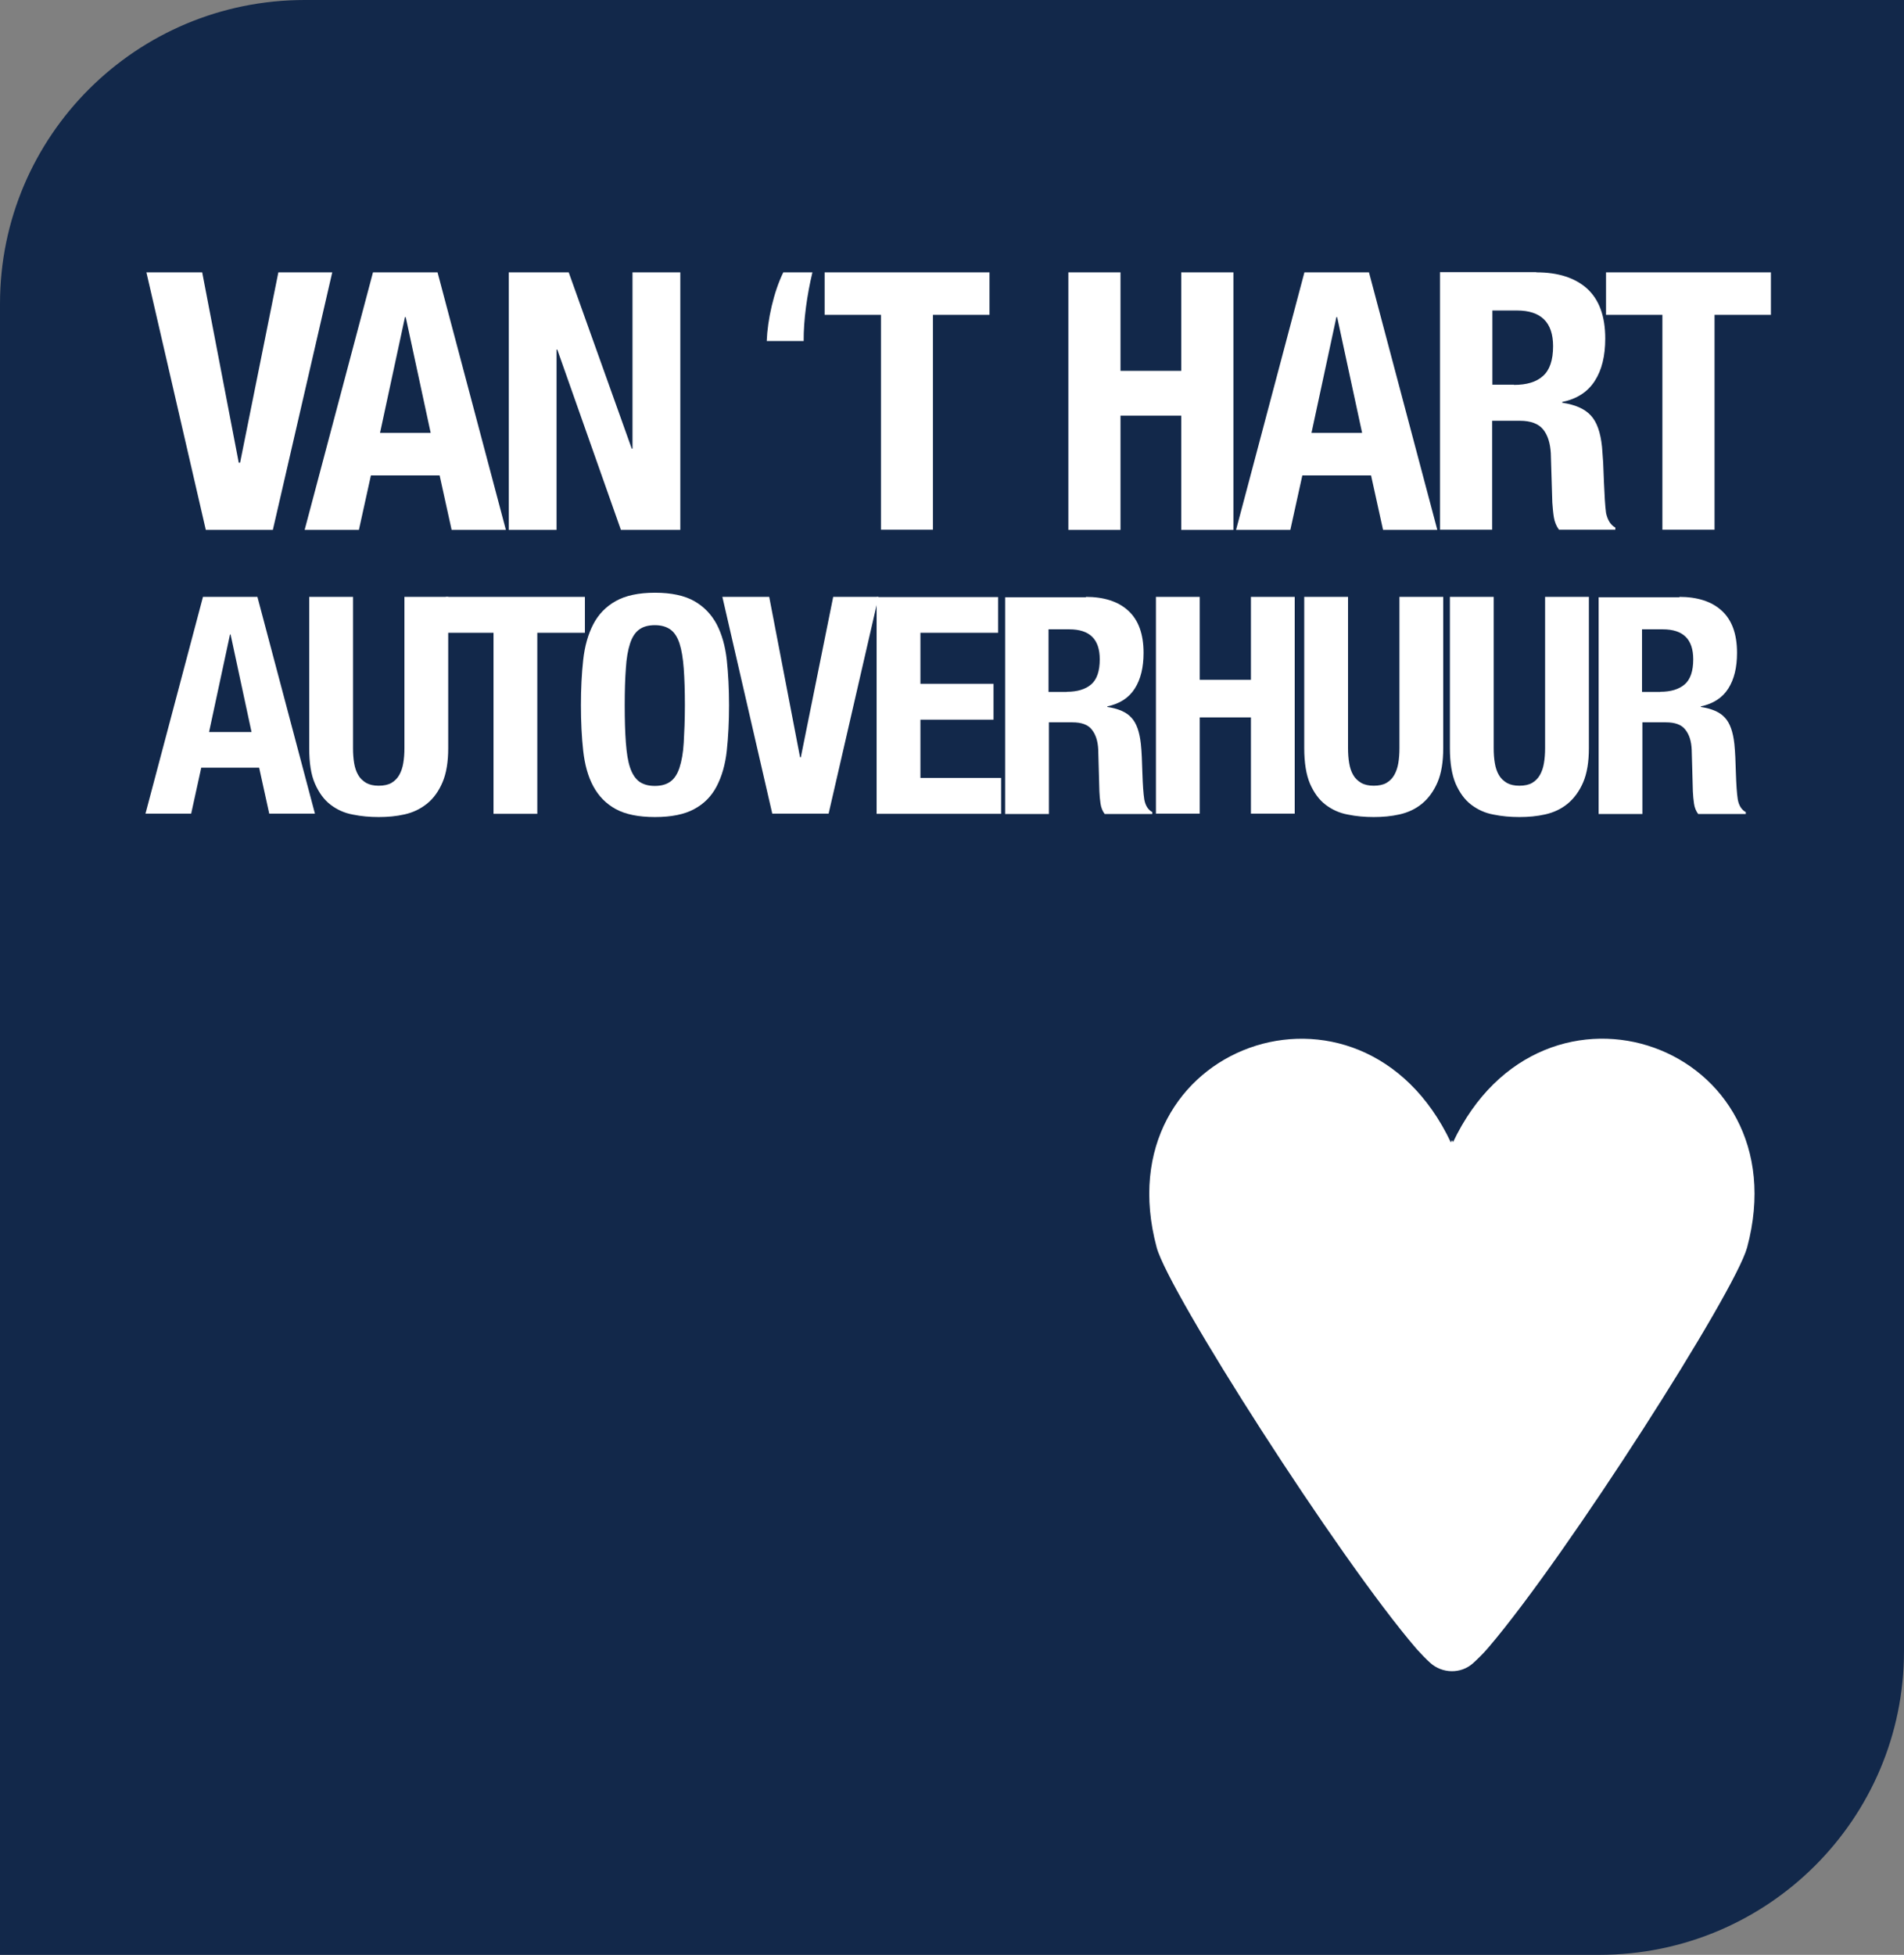 <svg width="76" height="78" viewBox="0 0 76 78" fill="none" xmlns="http://www.w3.org/2000/svg">
<rect x="0" y="0" width="76" height="78" fill="#808080" stroke="none"/>
<g id="Layer_1" clip-path="url(#clip0_4163_5270)">
<path id="Vector" d="M76 0V65.883C76 72.578 70.558 78 63.84 78H0V12.117C0 5.422 5.442 0 12.16 0H76Z" fill="#12284A"/>
<path id="Vector_2" d="M58.003 45.581C58.003 45.581 57.98 45.52 57.958 45.497C57.942 45.52 57.935 45.558 57.912 45.581C54.317 37.993 44.004 41.711 46.17 49.776C46.649 51.556 53.413 62.15 56.536 65.785C56.719 65.989 56.901 66.179 57.084 66.345C57.57 66.785 58.315 66.8 58.801 66.361C58.999 66.179 59.219 65.967 59.417 65.732C62.563 62.044 69.259 51.548 69.738 49.776C71.904 41.703 61.59 37.993 57.996 45.581H58.003Z" fill="white"/>
<g id="Group">
<path id="Vector_3" d="M9.538 18.462H9.583L11.111 10.867H13.262L10.891 21.143H8.215L5.844 10.867H8.071L9.53 18.462H9.538Z" fill="white"/>
<path id="Vector_4" d="M17.465 10.867L20.193 21.143H18.027L17.548 18.97H14.805L14.326 21.143H12.16L14.888 10.867H17.457H17.465ZM17.191 17.273L16.195 12.654H16.165L15.169 17.273H17.191Z" fill="white"/>
<path id="Vector_5" d="M25.217 17.902H25.247V10.867H27.155V21.143H24.784L22.245 13.949H22.215V21.143H20.307V10.867H22.701L25.217 17.902Z" fill="white"/>
<path id="Vector_6" d="M39.497 12.563H37.24V21.136H35.165V12.563H32.916V10.867H39.497V12.563Z" fill="white"/>
<path id="Vector_7" d="M44.726 10.867V14.797H47.15V10.867H49.233V21.143H47.15V16.584H44.726V21.143H42.644V10.867H44.726Z" fill="white"/>
<path id="Vector_8" d="M54.644 10.867L57.372 21.143H55.206L54.727 18.97H51.984L51.505 21.143H49.339L52.067 10.867H54.636H54.644ZM54.37 17.273L53.374 12.654H53.344L52.349 17.273H54.37Z" fill="white"/>
<path id="Vector_9" d="M61.332 10.867C62.198 10.867 62.874 11.087 63.353 11.518C63.832 11.957 64.075 12.616 64.075 13.51C64.075 14.199 63.938 14.767 63.657 15.199C63.376 15.638 62.943 15.918 62.358 16.039V16.07C62.874 16.145 63.255 16.312 63.498 16.577C63.741 16.834 63.885 17.251 63.946 17.826C63.961 18.016 63.977 18.228 63.992 18.455C63.999 18.682 64.014 18.932 64.022 19.212C64.045 19.757 64.068 20.174 64.106 20.462C64.166 20.75 64.288 20.946 64.478 21.052V21.136H62.228C62.122 20.992 62.054 20.825 62.023 20.636C61.993 20.447 61.978 20.257 61.962 20.053L61.902 18.084C61.879 17.683 61.78 17.364 61.598 17.137C61.415 16.91 61.104 16.789 60.67 16.789H59.561V21.136H57.478V10.859H61.316L61.332 10.867ZM60.435 15.358C60.937 15.358 61.324 15.244 61.59 15.002C61.856 14.767 61.993 14.373 61.993 13.813C61.993 12.866 61.514 12.389 60.549 12.389H59.569V15.35H60.435V15.358Z" fill="white"/>
<path id="Vector_10" d="M70.688 12.563H68.438V21.136H66.356V12.563H64.106V10.867H70.688V12.563Z" fill="white"/>
</g>
<path id="Vector_11" d="M32.429 10.867C32.216 11.753 32.072 12.768 32.079 13.608H30.605C30.635 12.775 30.879 11.655 31.266 10.867H32.421H32.429Z" fill="white"/>
<g id="Group_2">
<path id="Vector_12" d="M10.275 23.816L12.571 32.465H10.747L10.344 30.632H8.033L7.631 32.465H5.807L8.102 23.816H10.268H10.275ZM10.04 29.208L9.204 25.316H9.181L8.345 29.208H10.047H10.04Z" fill="white"/>
<path id="Vector_13" d="M14.091 29.852C14.091 30.072 14.106 30.268 14.136 30.45C14.167 30.632 14.22 30.791 14.296 30.92C14.372 31.056 14.478 31.154 14.615 31.238C14.752 31.314 14.919 31.351 15.117 31.351C15.314 31.351 15.497 31.314 15.626 31.238C15.755 31.162 15.862 31.056 15.938 30.92C16.014 30.783 16.067 30.632 16.097 30.45C16.128 30.268 16.143 30.072 16.143 29.852V23.816H17.891V29.852C17.891 30.405 17.815 30.859 17.663 31.215C17.511 31.571 17.306 31.859 17.04 32.071C16.774 32.283 16.485 32.419 16.15 32.495C15.816 32.571 15.474 32.601 15.117 32.601C14.76 32.601 14.418 32.571 14.083 32.502C13.749 32.442 13.452 32.306 13.194 32.109C12.936 31.912 12.73 31.632 12.571 31.268C12.411 30.905 12.343 30.435 12.343 29.852V23.816H14.091V29.852Z" fill="white"/>
<path id="Vector_14" d="M23.347 25.248H21.447V32.472H19.699V25.248H17.799V23.816H23.347V25.248Z" fill="white"/>
<path id="Vector_15" d="M23.279 26.331C23.34 25.778 23.477 25.301 23.682 24.907C23.887 24.513 24.184 24.203 24.579 23.983C24.966 23.764 25.491 23.65 26.144 23.65C26.798 23.65 27.322 23.764 27.71 23.983C28.098 24.203 28.394 24.513 28.607 24.907C28.812 25.301 28.949 25.778 29.01 26.331C29.07 26.884 29.101 27.489 29.101 28.141C29.101 28.792 29.07 29.405 29.01 29.958C28.949 30.511 28.812 30.98 28.607 31.374C28.402 31.768 28.105 32.071 27.71 32.283C27.322 32.495 26.798 32.601 26.144 32.601C25.491 32.601 24.966 32.495 24.579 32.283C24.191 32.071 23.895 31.768 23.682 31.374C23.469 30.98 23.34 30.503 23.279 29.958C23.218 29.405 23.188 28.799 23.188 28.141C23.188 27.482 23.218 26.884 23.279 26.331ZM24.982 29.632C25.012 30.041 25.065 30.375 25.149 30.625C25.232 30.874 25.354 31.064 25.514 31.185C25.673 31.298 25.878 31.359 26.137 31.359C26.395 31.359 26.608 31.298 26.76 31.185C26.92 31.071 27.041 30.882 27.125 30.625C27.208 30.367 27.269 30.041 27.292 29.632C27.315 29.224 27.338 28.731 27.338 28.148C27.338 27.565 27.322 27.073 27.292 26.672C27.262 26.27 27.208 25.937 27.125 25.679C27.041 25.422 26.92 25.233 26.76 25.119C26.6 25.005 26.395 24.945 26.137 24.945C25.878 24.945 25.666 25.005 25.514 25.119C25.354 25.233 25.232 25.422 25.149 25.679C25.065 25.937 25.004 26.27 24.982 26.672C24.951 27.073 24.936 27.565 24.936 28.148C24.936 28.731 24.951 29.224 24.982 29.632Z" fill="white"/>
<path id="Vector_16" d="M31.928 30.215H31.966L33.258 23.816H35.066L33.075 32.465H30.826L28.834 23.816H30.704L31.935 30.215H31.928Z" fill="white"/>
<path id="Vector_17" d="M39.84 25.248H36.739V27.285H39.657V28.716H36.739V31.041H39.961V32.472H34.991V23.824H39.84V25.255V25.248Z" fill="white"/>
<path id="Vector_18" d="M43.335 23.816C44.065 23.816 44.635 23.998 45.038 24.369C45.441 24.74 45.646 25.293 45.646 26.05C45.646 26.634 45.532 27.103 45.296 27.474C45.061 27.845 44.696 28.08 44.202 28.186V28.209C44.643 28.277 44.962 28.413 45.159 28.633C45.365 28.852 45.486 29.201 45.539 29.685C45.555 29.844 45.57 30.026 45.577 30.215C45.585 30.405 45.593 30.617 45.6 30.852C45.615 31.314 45.638 31.662 45.676 31.904C45.722 32.147 45.828 32.313 45.995 32.404V32.48H44.095C44.004 32.358 43.951 32.222 43.928 32.063C43.905 31.904 43.89 31.745 43.883 31.571L43.837 29.913C43.822 29.572 43.738 29.307 43.579 29.11C43.427 28.913 43.168 28.822 42.803 28.822H41.869V32.48H40.121V23.832H43.358L43.335 23.816ZM42.583 27.603C43.001 27.603 43.328 27.504 43.556 27.308C43.784 27.111 43.898 26.777 43.898 26.308C43.898 25.505 43.495 25.111 42.682 25.111H41.853V27.61H42.583V27.603Z" fill="white"/>
<path id="Vector_19" d="M47.888 23.816V27.126H49.932V23.816H51.68V32.465H49.932V28.625H47.888V32.465H46.14V23.816H47.888Z" fill="white"/>
<path id="Vector_20" d="M53.808 29.852C53.808 30.072 53.823 30.268 53.854 30.45C53.884 30.632 53.937 30.791 54.013 30.92C54.089 31.056 54.196 31.154 54.333 31.238C54.469 31.314 54.636 31.351 54.834 31.351C55.032 31.351 55.214 31.314 55.343 31.238C55.472 31.162 55.579 31.056 55.655 30.92C55.731 30.783 55.784 30.632 55.815 30.45C55.845 30.268 55.86 30.072 55.86 29.852V23.816H57.608V29.852C57.608 30.405 57.532 30.859 57.38 31.215C57.228 31.571 57.015 31.859 56.757 32.071C56.498 32.283 56.202 32.419 55.868 32.495C55.533 32.571 55.191 32.601 54.834 32.601C54.477 32.601 54.135 32.571 53.8 32.502C53.466 32.442 53.17 32.306 52.911 32.109C52.653 31.912 52.448 31.632 52.288 31.268C52.136 30.905 52.06 30.435 52.06 29.852V23.816H53.808V29.852Z" fill="white"/>
<path id="Vector_21" d="M59.622 29.852C59.622 30.072 59.637 30.268 59.668 30.45C59.698 30.632 59.751 30.791 59.827 30.92C59.903 31.056 60.01 31.154 60.146 31.238C60.283 31.314 60.45 31.351 60.648 31.351C60.846 31.351 61.028 31.314 61.157 31.238C61.286 31.162 61.393 31.056 61.469 30.92C61.545 30.783 61.598 30.632 61.628 30.45C61.659 30.268 61.674 30.072 61.674 29.852V23.816H63.422V29.852C63.422 30.405 63.346 30.859 63.194 31.215C63.042 31.571 62.829 31.859 62.571 32.071C62.312 32.283 62.016 32.419 61.682 32.495C61.347 32.571 61.005 32.601 60.648 32.601C60.291 32.601 59.949 32.571 59.614 32.502C59.28 32.442 58.984 32.306 58.725 32.109C58.467 31.912 58.262 31.632 58.102 31.268C57.95 30.905 57.874 30.435 57.874 29.852V23.816H59.622V29.852Z" fill="white"/>
<path id="Vector_22" d="M67.025 23.816C67.754 23.816 68.325 23.998 68.727 24.369C69.13 24.74 69.335 25.293 69.335 26.05C69.335 26.634 69.221 27.103 68.986 27.474C68.75 27.845 68.385 28.08 67.891 28.186V28.209C68.332 28.277 68.651 28.413 68.849 28.633C69.054 28.852 69.176 29.201 69.229 29.685C69.244 29.844 69.259 30.026 69.267 30.215C69.275 30.405 69.282 30.617 69.29 30.852C69.305 31.314 69.328 31.662 69.366 31.904C69.411 32.147 69.518 32.313 69.685 32.404V32.48H67.785C67.694 32.358 67.641 32.222 67.618 32.063C67.595 31.904 67.58 31.745 67.572 31.571L67.526 29.913C67.511 29.572 67.428 29.307 67.268 29.11C67.116 28.913 66.858 28.822 66.493 28.822H65.558V32.48H63.81V23.832H67.048L67.025 23.816ZM66.272 27.603C66.691 27.603 67.017 27.504 67.245 27.308C67.473 27.111 67.587 26.777 67.587 26.308C67.587 25.505 67.184 25.111 66.371 25.111H65.543V27.61H66.272V27.603Z" fill="white"/>
</g>
</g>
<defs>
<clipPath id="clip0_4163_5270">
<rect width="76" height="78" fill="white"/>
</clipPath>
</defs>
</svg>
